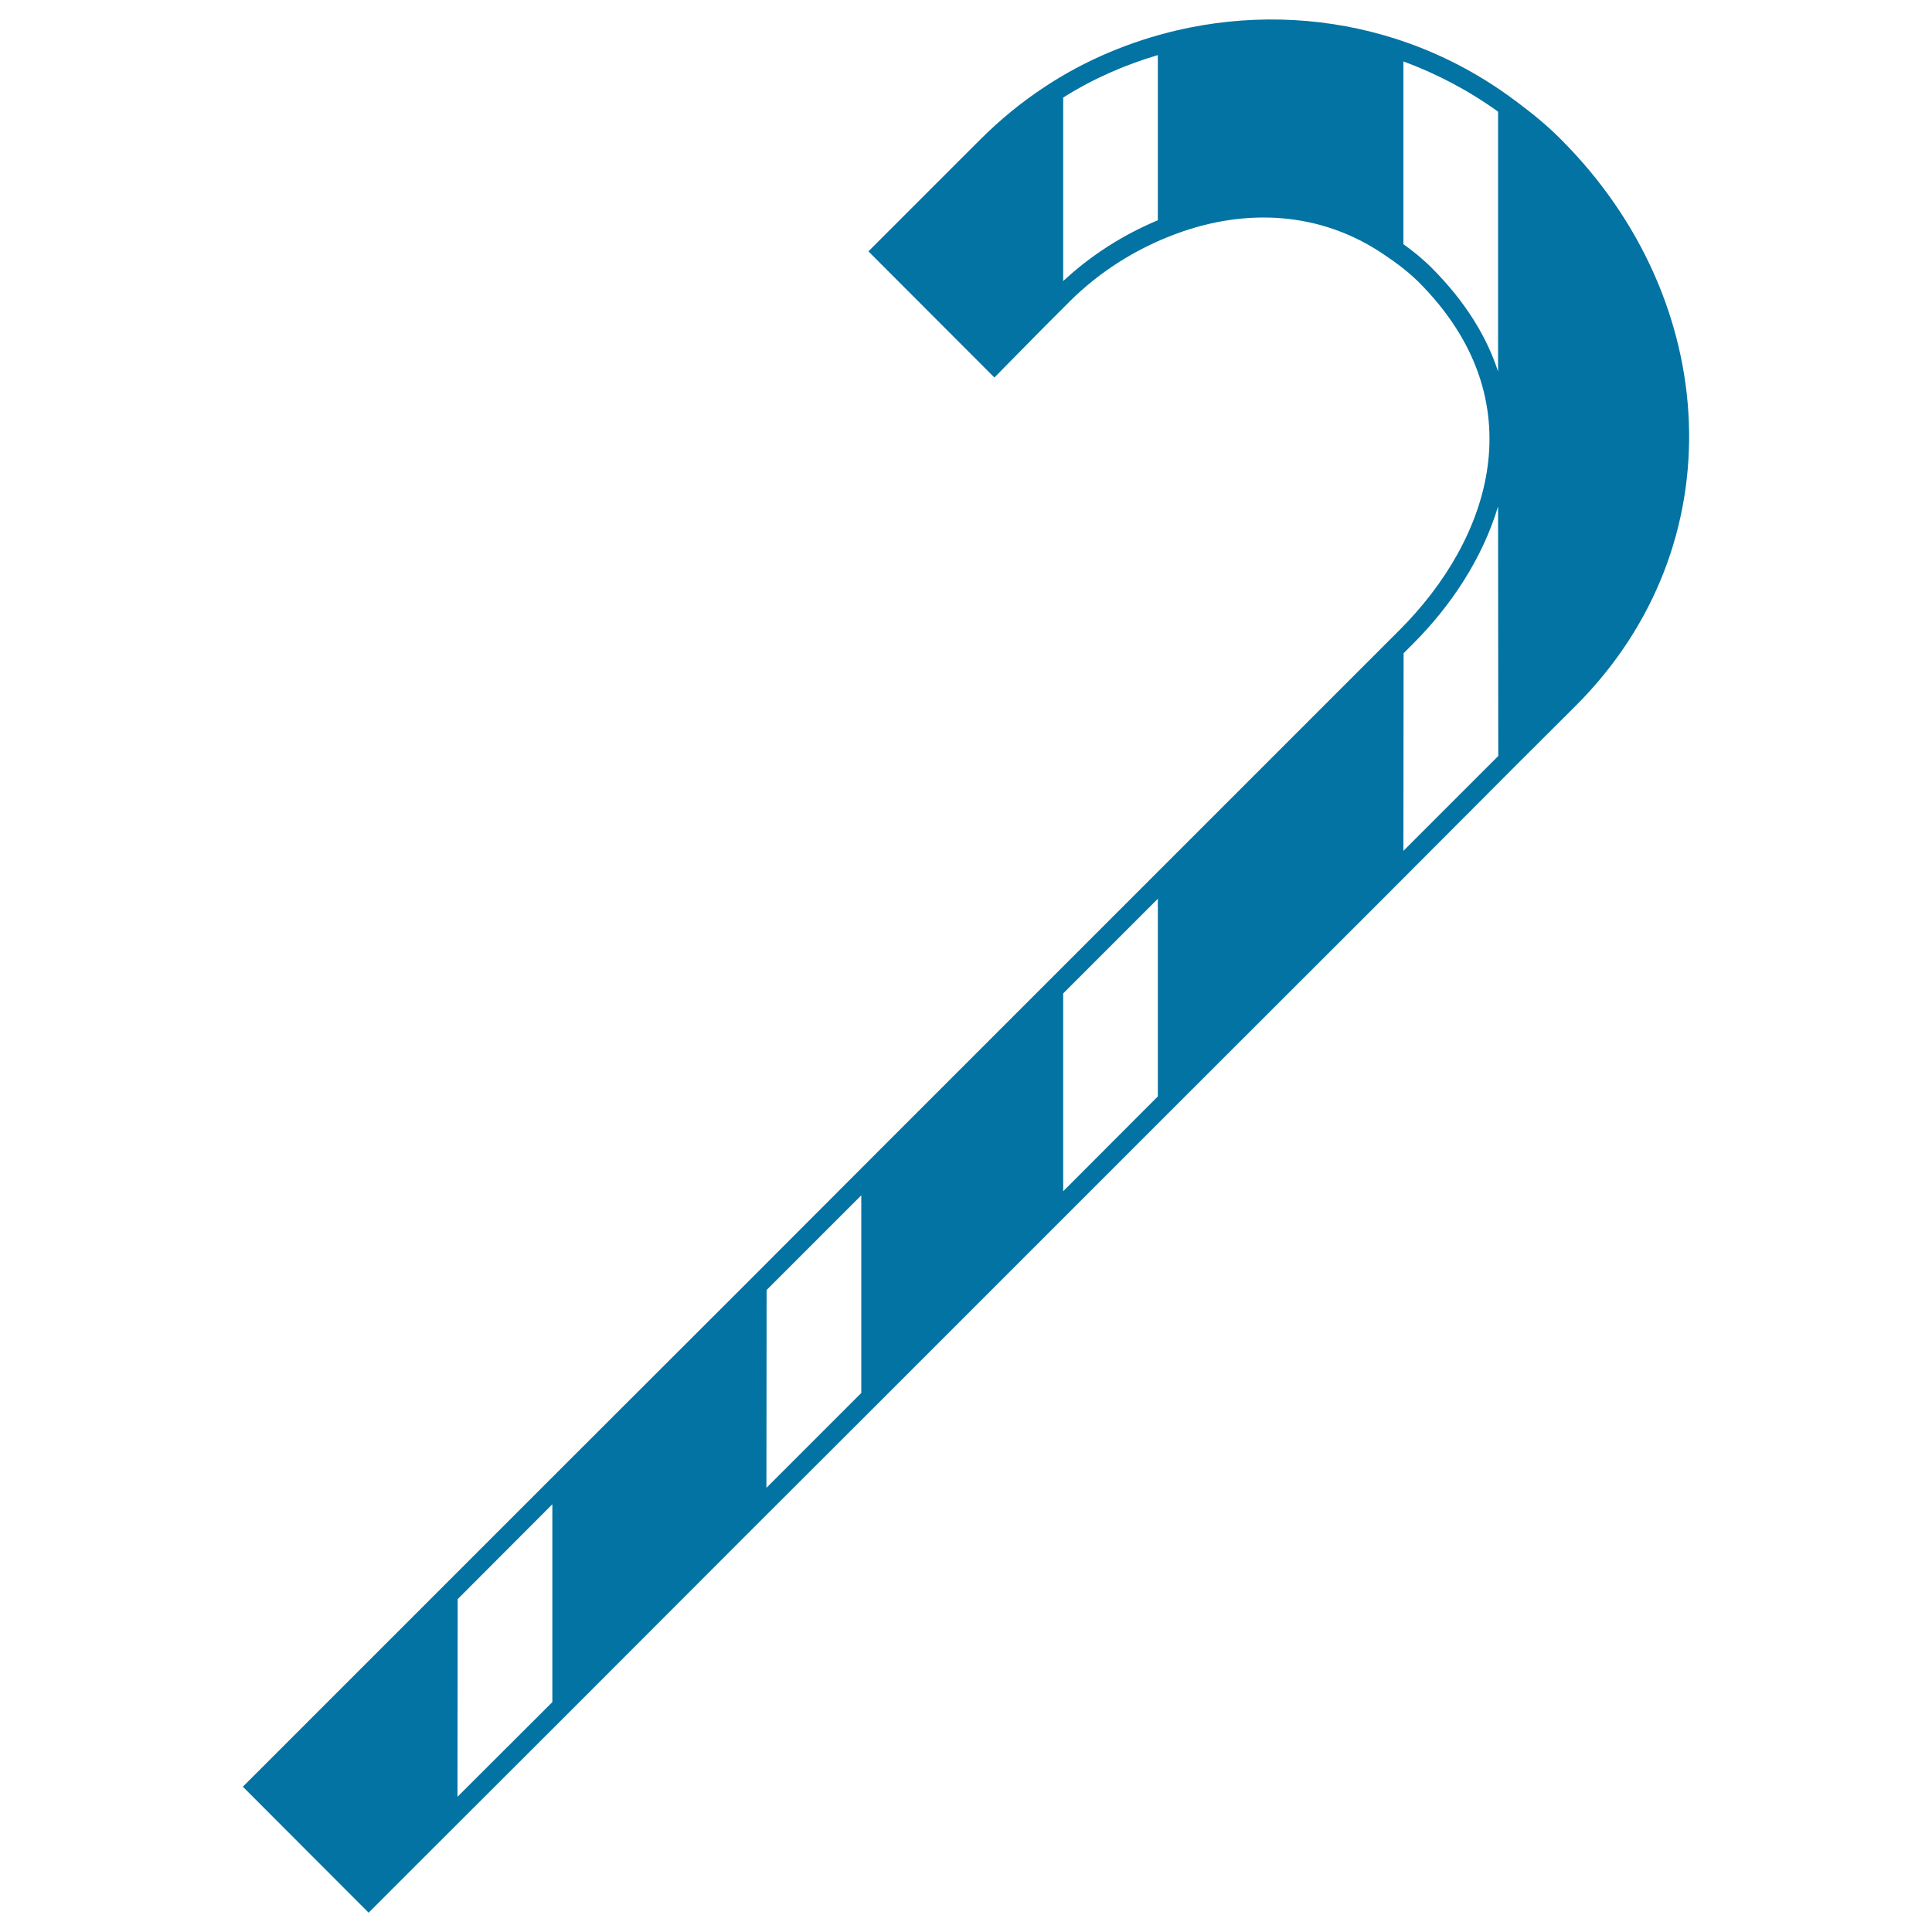 <svg xmlns="http://www.w3.org/2000/svg" viewBox="0 0 1000 1000" style="fill:#0273a2">
<title>Candy Cane SVG icon</title>
<g><g id="b148_christmas_sweet"><path d="M808,72.2c-7.1-7.2-14.9-13.5-22.8-19.4c-21-15.9-44.3-27.5-68.7-34.5c-35-10.1-72-10.8-107.3-2.6c-24.1,5.7-47.5,15.3-68.8,29.5c-11.7,7.7-22.8,16.8-33.1,27.1l-55,55l-2.8,2.8l65.2,65.3l25.6-26l13.6-13.6c15.6-15.5,34.7-27.4,55.2-34.9c34.9-12.9,73.9-11.9,107.3,10.9c6,4,12.1,8.5,17.8,14.1c61.5,61.5,37.2,133.3-9.9,180.3l-7.9,7.9l-24.8,24.8l-82.5,82.5l-14.4,14.4l-54.4,54.4l-84.7,84.7L387,663.6l-91.2,91.1L227,823.5L125.7,924.8l65.1,65.2l36.2-36.2l68.8-68.7l91.1-91.2l68.8-68.7l84.7-84.7l68.8-68.8l107.3-107.2l36.4-36.5l3.9-3.9l28.4-28.5l30.6-30.5C898.8,281.9,891,155.2,808,72.2z M550.3,145.5v-95c15-9.5,31.5-16.8,49-22V114C581.1,121.6,564.3,132.4,550.3,145.5z M285.9,881l-49.1,49l0.1-102.3l49-49.1V881z M445.8,721l-49.1,49.1l0.1-102.4l49-49L445.8,721z M599.3,567.5l-49,49.1V514.2l49-49V567.5z M741.2,138.8c-4.9-4.9-10-9-14.8-12.4V31.8c17.2,6.3,33.7,15,49,26v134.5C769.5,174.2,758.5,156.2,741.2,138.8z M749.9,416.9l-3.9,3.9l-19.6,19.6l0.1-102.3l5-5c19.3-19.3,35.8-43.9,43.9-71l0.1,129.2L749.9,416.9z"/></g></g>
</svg>